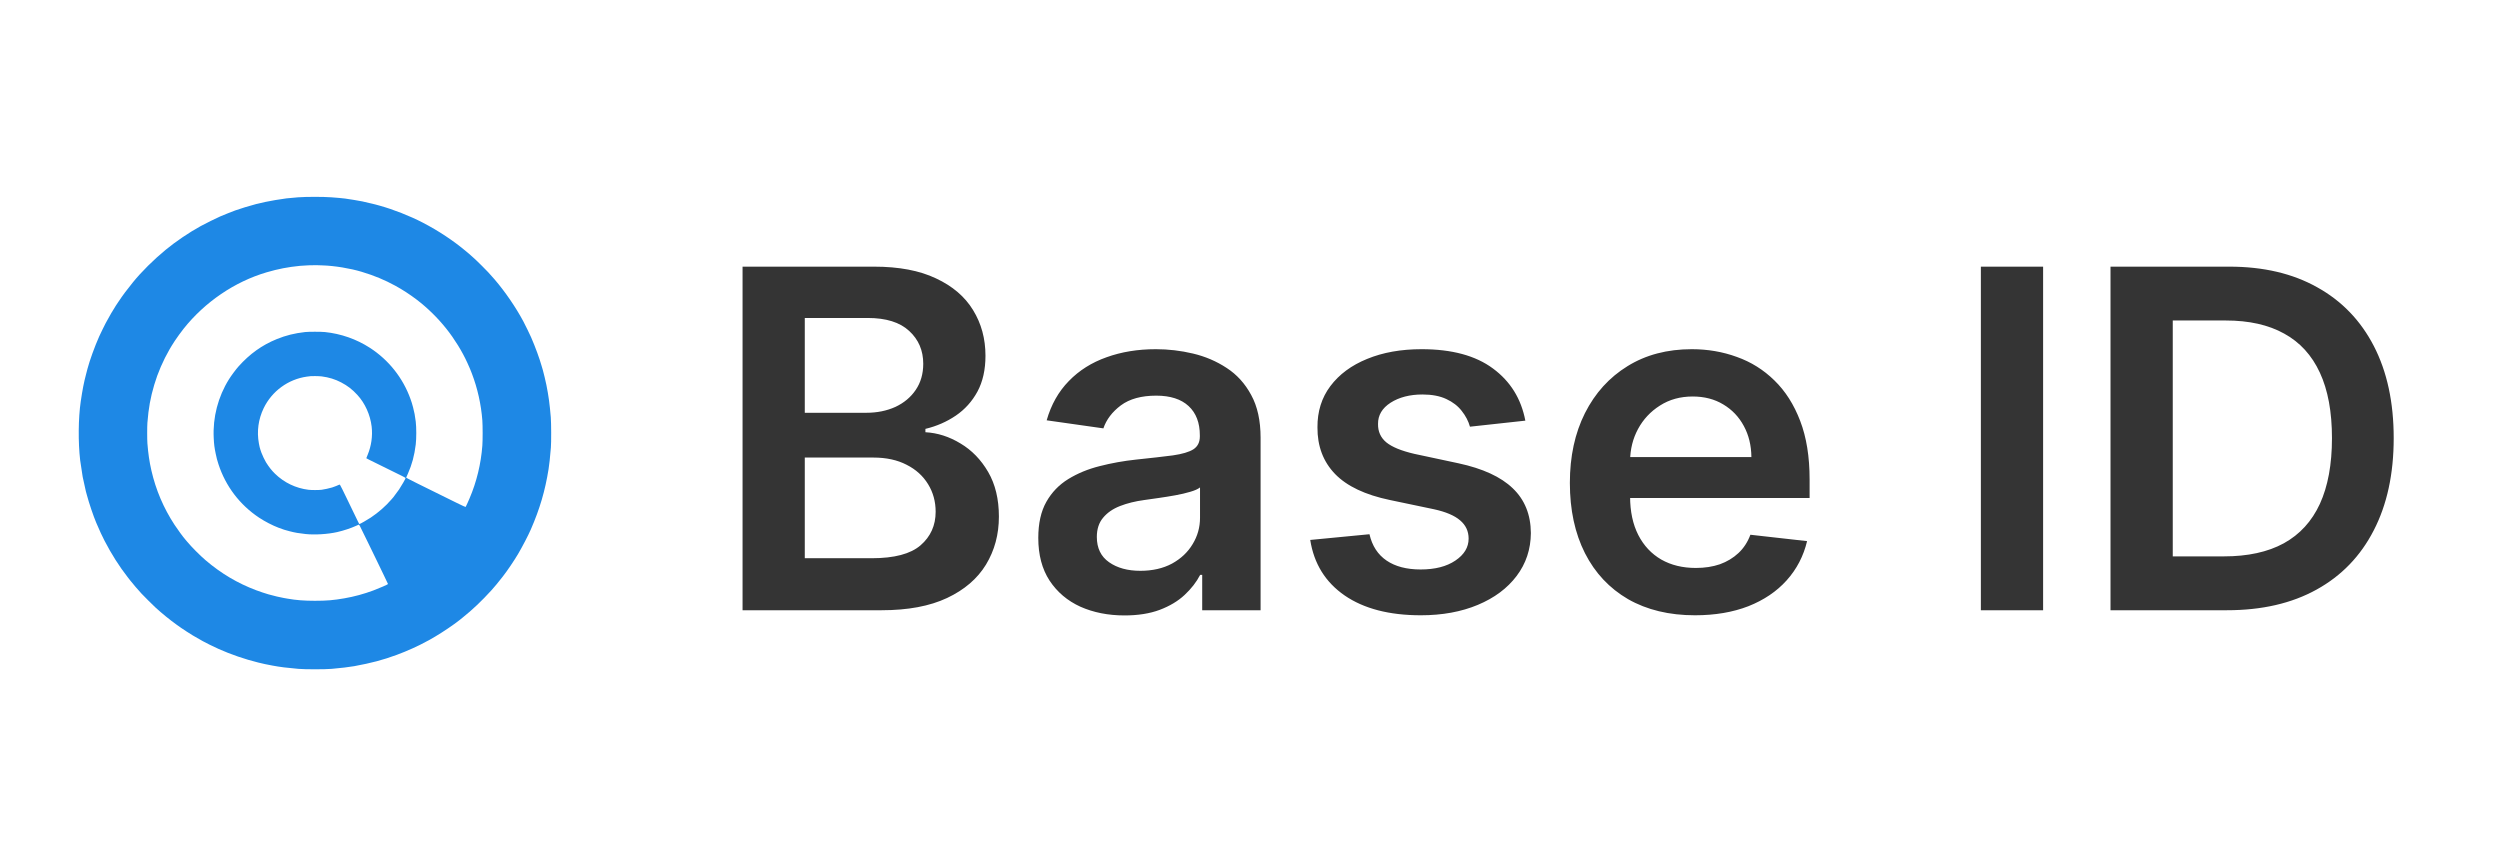 <svg width="127" height="44" viewBox="0 0 127 44" fill="none" xmlns="http://www.w3.org/2000/svg">
<g clip-path="url(#clip0_5_1061)">
<path d="M15.145 10.023C14.621 10.064 14.475 10.081 13.988 10.163C13.667 10.216 13.244 10.304 13.013 10.366C12.642 10.465 12.225 10.592 11.951 10.69C11.802 10.744 11.346 10.925 11.189 10.994C11.005 11.073 10.425 11.36 10.201 11.483C9.606 11.809 8.934 12.264 8.424 12.684C7.805 13.192 7.191 13.802 6.757 14.336C6.436 14.732 6.24 14.994 6.024 15.319C5.965 15.408 5.902 15.502 5.885 15.527C5.781 15.68 5.529 16.112 5.371 16.411C5.299 16.546 5.101 16.955 5.039 17.091C4.81 17.605 4.556 18.31 4.445 18.73C4.432 18.778 4.399 18.906 4.371 19.015C4.259 19.437 4.192 19.786 4.101 20.398C3.978 21.241 3.965 22.464 4.073 23.386C4.089 23.521 4.172 24.072 4.2 24.223C4.229 24.377 4.349 24.924 4.362 24.961C4.367 24.977 4.392 25.063 4.415 25.153C4.516 25.54 4.75 26.23 4.888 26.553C5.081 27.003 5.173 27.202 5.312 27.472C5.664 28.152 6.057 28.771 6.491 29.327C6.531 29.38 6.59 29.455 6.623 29.496C6.738 29.645 7.034 29.989 7.185 30.151C7.321 30.297 7.769 30.743 7.907 30.869C8.231 31.165 8.629 31.489 8.973 31.735C9.073 31.805 9.176 31.88 9.202 31.897C9.285 31.958 9.639 32.186 9.791 32.278C9.947 32.372 10.241 32.54 10.248 32.54C10.25 32.54 10.278 32.555 10.308 32.574C10.434 32.647 10.823 32.839 11.108 32.967C11.716 33.241 12.451 33.493 13.115 33.656C13.414 33.728 13.502 33.748 13.844 33.812C14.222 33.883 14.583 33.929 15.157 33.978C15.498 34.007 16.498 34.007 16.847 33.978C17.274 33.942 17.77 33.883 17.992 33.842C18.88 33.678 19.434 33.531 20.147 33.27C20.666 33.08 21.267 32.809 21.698 32.569C21.751 32.54 21.796 32.517 21.798 32.517C21.803 32.517 21.876 32.475 22.117 32.332C22.505 32.104 23.051 31.733 23.337 31.506C23.366 31.482 23.441 31.422 23.505 31.371C23.989 30.986 24.474 30.527 24.968 29.983C25.103 29.835 25.343 29.546 25.498 29.343C25.52 29.314 25.544 29.283 25.552 29.274C25.774 28.99 26.105 28.501 26.316 28.146C26.534 27.776 26.834 27.201 26.966 26.896C27.422 25.849 27.692 24.931 27.867 23.833C27.905 23.599 27.939 23.283 27.985 22.735C28.007 22.48 28.004 21.476 27.98 21.195C27.921 20.496 27.871 20.133 27.758 19.561C27.717 19.355 27.618 18.946 27.578 18.806C27.564 18.76 27.537 18.67 27.518 18.602C27.403 18.197 27.201 17.644 26.979 17.132C26.916 16.986 26.68 16.504 26.587 16.329C26.203 15.61 25.663 14.822 25.127 14.196C24.993 14.042 24.948 13.991 24.8 13.83C24.702 13.723 24.257 13.278 24.166 13.197C24.128 13.162 24.049 13.09 23.989 13.036C23.931 12.983 23.863 12.922 23.838 12.903C23.813 12.882 23.749 12.828 23.696 12.783C23.041 12.231 22.277 11.724 21.466 11.304C20.822 10.97 19.982 10.64 19.287 10.447C19.211 10.427 19.108 10.397 19.061 10.385C18.976 10.36 18.61 10.274 18.41 10.232C18.268 10.202 17.694 10.107 17.532 10.087C17.333 10.063 17.178 10.049 16.83 10.023C16.414 9.992 15.553 9.993 15.145 10.023ZM16.388 13.482C16.997 13.501 17.787 13.631 18.375 13.808C19.018 14.002 19.531 14.215 20.083 14.516C20.44 14.71 20.828 14.963 21.17 15.223C21.716 15.639 22.241 16.154 22.677 16.703C23.093 17.226 23.478 17.851 23.74 18.428C23.867 18.708 23.887 18.757 23.973 18.98C24.258 19.724 24.443 20.553 24.503 21.357C24.523 21.627 24.524 22.373 24.503 22.639C24.434 23.561 24.212 24.48 23.852 25.321C23.77 25.515 23.666 25.74 23.653 25.754C23.646 25.761 23.473 25.68 23.196 25.544C22.761 25.329 22.473 25.188 21.229 24.573C20.823 24.372 20.629 24.27 20.633 24.261C20.636 24.253 20.676 24.165 20.72 24.066C20.929 23.596 21.05 23.146 21.12 22.578C21.156 22.284 21.156 21.708 21.12 21.418C21.08 21.103 21.05 20.941 20.983 20.689C20.93 20.491 20.915 20.445 20.855 20.274C20.471 19.2 19.744 18.284 18.789 17.668C18.105 17.227 17.323 16.953 16.505 16.868C16.315 16.849 15.67 16.848 15.499 16.868C14.957 16.93 14.528 17.036 14.059 17.227C13.313 17.53 12.692 17.973 12.118 18.614C11.988 18.759 11.745 19.085 11.632 19.267C11.076 20.155 10.804 21.203 10.857 22.25C10.873 22.585 10.892 22.732 10.958 23.049C11.007 23.282 11.029 23.368 11.097 23.579C11.459 24.695 12.181 25.647 13.163 26.298C13.455 26.492 13.847 26.694 14.146 26.807C14.403 26.903 14.476 26.927 14.715 26.988C14.98 27.057 15.179 27.092 15.517 27.128C15.99 27.179 16.656 27.138 17.132 27.029C17.459 26.954 17.833 26.83 18.086 26.713C18.146 26.685 18.207 26.658 18.221 26.654C18.249 26.644 18.249 26.645 18.619 27.408C18.678 27.529 18.782 27.741 18.849 27.879C18.916 28.016 19.043 28.277 19.131 28.46C19.219 28.642 19.385 28.986 19.501 29.226C19.617 29.464 19.711 29.664 19.711 29.669C19.711 29.688 19.268 29.883 18.969 29.994C18.482 30.176 17.989 30.309 17.492 30.395C16.945 30.491 16.595 30.52 15.999 30.52C15.452 30.52 15.033 30.487 14.612 30.412C14.537 30.399 14.448 30.383 14.413 30.377C14.235 30.347 13.94 30.277 13.635 30.192C13.489 30.151 13.207 30.057 13.012 29.984C12.07 29.629 11.231 29.132 10.443 28.459C10.159 28.217 9.728 27.783 9.51 27.52C9.481 27.485 9.439 27.435 9.416 27.409C9.302 27.279 9.028 26.906 8.869 26.664C8.311 25.813 7.916 24.887 7.69 23.897C7.587 23.443 7.53 23.053 7.488 22.521C7.473 22.322 7.473 21.675 7.488 21.478C7.545 20.74 7.642 20.199 7.835 19.55C8.013 18.945 8.288 18.311 8.612 17.749C8.697 17.602 8.718 17.568 8.881 17.314C8.965 17.185 9.218 16.834 9.33 16.696C10.415 15.336 11.92 14.313 13.542 13.834C14.124 13.663 14.633 13.564 15.238 13.505C15.458 13.484 15.914 13.465 16.069 13.471C16.127 13.473 16.27 13.478 16.388 13.482ZM16.342 19.121C16.709 19.168 17.025 19.266 17.329 19.425C17.662 19.6 17.89 19.775 18.154 20.062C18.543 20.482 18.81 21.075 18.88 21.67C18.936 22.15 18.864 22.654 18.676 23.107C18.639 23.197 18.608 23.274 18.608 23.278C18.608 23.281 18.672 23.316 18.75 23.354C19.079 23.516 20.232 24.084 20.411 24.173C20.517 24.226 20.605 24.275 20.605 24.282C20.607 24.313 20.4 24.676 20.271 24.868C20.202 24.97 19.995 25.25 19.979 25.263C19.975 25.267 19.927 25.321 19.873 25.385C19.598 25.706 19.215 26.041 18.834 26.294C18.66 26.41 18.285 26.623 18.256 26.623C18.246 26.623 18.207 26.543 17.887 25.879C17.806 25.709 17.687 25.467 17.626 25.339C17.563 25.211 17.459 24.995 17.392 24.859C17.28 24.626 17.259 24.596 17.23 24.623C17.215 24.637 16.967 24.734 16.874 24.763C16.743 24.804 16.458 24.866 16.336 24.881C16.186 24.899 15.822 24.899 15.674 24.881C15.027 24.802 14.436 24.519 13.97 24.065C13.801 23.9 13.66 23.721 13.514 23.487C13.451 23.387 13.322 23.115 13.28 22.996C13.257 22.929 13.234 22.861 13.228 22.845C13.204 22.777 13.18 22.678 13.152 22.528C13.04 21.915 13.123 21.299 13.395 20.735C13.815 19.868 14.642 19.264 15.592 19.132C15.784 19.105 15.785 19.105 16.011 19.105C16.126 19.105 16.274 19.113 16.342 19.121Z" fill="#1E88E5"/>
</g>
<path d="M37.722 31V13.546H44.403C45.665 13.546 46.713 13.744 47.548 14.142C48.389 14.534 49.017 15.071 49.432 15.753C49.852 16.435 50.062 17.207 50.062 18.071C50.062 18.781 49.926 19.389 49.653 19.895C49.381 20.395 49.014 20.801 48.554 21.114C48.094 21.426 47.58 21.651 47.011 21.787V21.957C47.631 21.991 48.224 22.182 48.793 22.528C49.367 22.869 49.835 23.352 50.199 23.977C50.562 24.602 50.744 25.358 50.744 26.244C50.744 27.148 50.526 27.96 50.088 28.682C49.651 29.398 48.992 29.963 48.111 30.378C47.23 30.793 46.122 31 44.787 31H37.722ZM40.883 28.358H44.284C45.432 28.358 46.258 28.139 46.764 27.702C47.276 27.259 47.531 26.69 47.531 25.997C47.531 25.48 47.403 25.014 47.148 24.599C46.892 24.179 46.528 23.849 46.057 23.611C45.585 23.366 45.023 23.244 44.369 23.244H40.883V28.358ZM40.883 20.969H44.011C44.557 20.969 45.048 20.869 45.486 20.671C45.923 20.466 46.267 20.179 46.517 19.81C46.773 19.435 46.901 18.991 46.901 18.48C46.901 17.804 46.662 17.247 46.185 16.81C45.713 16.372 45.011 16.153 44.08 16.153H40.883V20.969ZM57.126 31.264C56.296 31.264 55.549 31.116 54.884 30.821C54.225 30.52 53.702 30.077 53.316 29.491C52.935 28.906 52.745 28.185 52.745 27.327C52.745 26.588 52.881 25.977 53.154 25.494C53.427 25.011 53.799 24.625 54.271 24.335C54.742 24.046 55.273 23.827 55.864 23.679C56.461 23.526 57.077 23.415 57.714 23.347C58.481 23.267 59.103 23.196 59.58 23.134C60.057 23.065 60.404 22.963 60.62 22.827C60.842 22.685 60.952 22.466 60.952 22.171V22.119C60.952 21.477 60.762 20.98 60.381 20.628C60.001 20.276 59.452 20.099 58.736 20.099C57.981 20.099 57.381 20.264 56.938 20.594C56.501 20.923 56.205 21.312 56.052 21.761L53.171 21.352C53.398 20.557 53.773 19.892 54.296 19.358C54.819 18.818 55.458 18.415 56.214 18.148C56.969 17.875 57.805 17.739 58.719 17.739C59.35 17.739 59.978 17.812 60.603 17.96C61.228 18.108 61.799 18.352 62.316 18.693C62.833 19.028 63.248 19.486 63.56 20.065C63.879 20.645 64.038 21.369 64.038 22.239V31H61.072V29.202H60.969C60.782 29.565 60.518 29.906 60.177 30.224C59.842 30.537 59.418 30.79 58.907 30.983C58.401 31.171 57.807 31.264 57.126 31.264ZM57.927 28.997C58.546 28.997 59.083 28.875 59.538 28.631C59.992 28.381 60.342 28.051 60.586 27.642C60.836 27.233 60.961 26.787 60.961 26.304V24.761C60.864 24.841 60.7 24.915 60.467 24.983C60.239 25.051 59.984 25.111 59.7 25.162C59.416 25.213 59.134 25.259 58.856 25.298C58.577 25.338 58.336 25.372 58.131 25.401C57.671 25.463 57.259 25.565 56.896 25.707C56.532 25.849 56.245 26.048 56.035 26.304C55.825 26.554 55.719 26.878 55.719 27.276C55.719 27.844 55.927 28.273 56.342 28.562C56.756 28.852 57.285 28.997 57.927 28.997ZM77.487 21.369L74.674 21.676C74.594 21.392 74.455 21.125 74.256 20.875C74.063 20.625 73.802 20.423 73.472 20.27C73.143 20.116 72.739 20.04 72.262 20.04C71.62 20.04 71.08 20.179 70.643 20.457C70.211 20.736 69.998 21.097 70.004 21.54C69.998 21.921 70.137 22.23 70.421 22.469C70.711 22.707 71.188 22.903 71.853 23.057L74.086 23.534C75.325 23.801 76.245 24.224 76.847 24.804C77.455 25.384 77.762 26.142 77.768 27.079C77.762 27.903 77.521 28.631 77.043 29.261C76.572 29.886 75.915 30.375 75.075 30.727C74.234 31.079 73.268 31.256 72.177 31.256C70.575 31.256 69.285 30.921 68.308 30.25C67.33 29.574 66.748 28.634 66.56 27.429L69.569 27.139C69.705 27.73 69.995 28.176 70.438 28.477C70.881 28.778 71.458 28.929 72.168 28.929C72.901 28.929 73.489 28.778 73.933 28.477C74.381 28.176 74.606 27.804 74.606 27.361C74.606 26.986 74.461 26.676 74.171 26.432C73.887 26.188 73.444 26 72.842 25.869L70.609 25.401C69.353 25.139 68.424 24.699 67.822 24.079C67.219 23.454 66.921 22.665 66.927 21.71C66.921 20.903 67.14 20.204 67.583 19.614C68.032 19.017 68.654 18.557 69.45 18.233C70.251 17.903 71.174 17.739 72.219 17.739C73.754 17.739 74.961 18.065 75.842 18.719C76.728 19.372 77.276 20.256 77.487 21.369ZM86.107 31.256C84.795 31.256 83.661 30.983 82.707 30.438C81.758 29.886 81.028 29.108 80.516 28.102C80.005 27.091 79.749 25.901 79.749 24.531C79.749 23.185 80.005 22.003 80.516 20.986C81.033 19.963 81.755 19.168 82.681 18.599C83.607 18.026 84.695 17.739 85.945 17.739C86.752 17.739 87.513 17.869 88.229 18.131C88.951 18.386 89.587 18.784 90.138 19.324C90.695 19.864 91.133 20.551 91.451 21.386C91.769 22.216 91.928 23.204 91.928 24.352V25.298H81.198V23.219H88.971C88.965 22.628 88.837 22.102 88.587 21.642C88.337 21.176 87.988 20.81 87.539 20.543C87.096 20.276 86.579 20.142 85.988 20.142C85.357 20.142 84.803 20.296 84.326 20.602C83.849 20.903 83.477 21.301 83.21 21.796C82.948 22.284 82.815 22.821 82.809 23.406V25.222C82.809 25.983 82.948 26.636 83.227 27.182C83.505 27.722 83.894 28.136 84.394 28.426C84.894 28.71 85.479 28.852 86.15 28.852C86.599 28.852 87.005 28.79 87.369 28.665C87.732 28.534 88.048 28.344 88.315 28.094C88.582 27.844 88.783 27.534 88.92 27.165L91.8 27.489C91.619 28.25 91.272 28.915 90.761 29.483C90.255 30.046 89.607 30.483 88.817 30.796C88.028 31.102 87.124 31.256 86.107 31.256ZM103.79 13.546V31H100.628V13.546H103.79ZM113.129 31H107.214V13.546H113.248C114.981 13.546 116.469 13.895 117.714 14.594C118.964 15.287 119.924 16.284 120.594 17.585C121.265 18.886 121.6 20.443 121.6 22.256C121.6 24.074 121.262 25.636 120.586 26.943C119.915 28.25 118.947 29.253 117.68 29.952C116.418 30.651 114.901 31 113.129 31ZM110.376 28.264H112.975C114.191 28.264 115.205 28.043 116.018 27.599C116.83 27.151 117.441 26.483 117.85 25.597C118.259 24.704 118.464 23.591 118.464 22.256C118.464 20.921 118.259 19.812 117.85 18.932C117.441 18.046 116.836 17.384 116.035 16.946C115.239 16.503 114.251 16.281 113.069 16.281H110.376V28.264Z" fill="#343434"/>
<defs>
<clipPath id="clip0_5_1061">
<rect width="24" height="24" fill="white" transform="translate(4 10)"/>
</clipPath>
</defs>
</svg>
